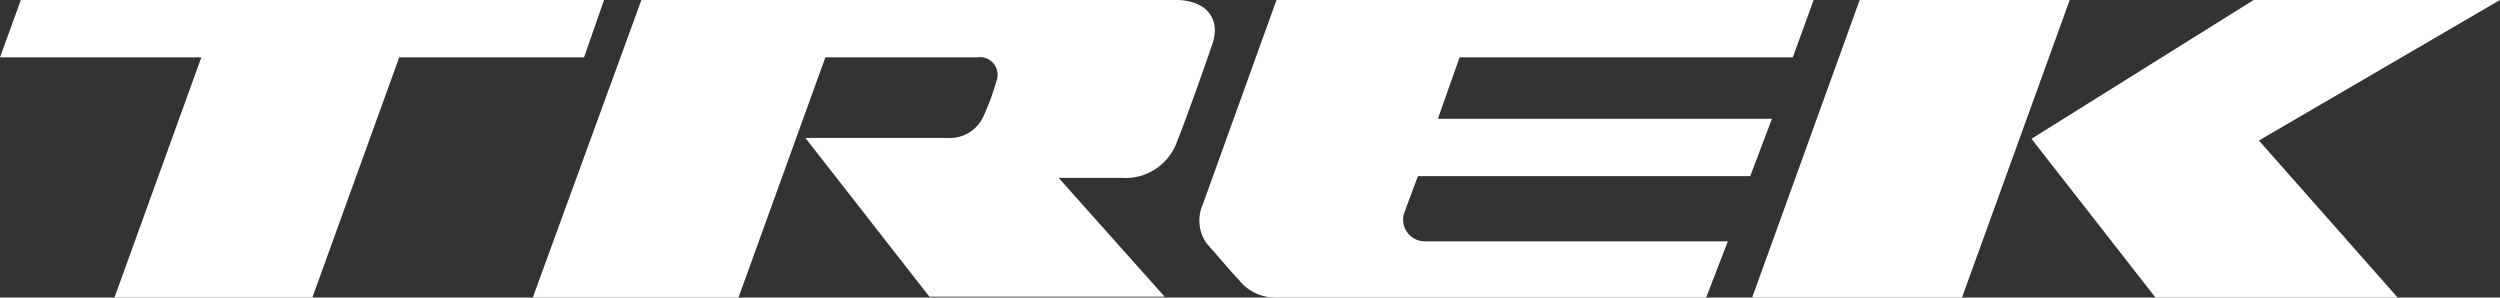 <svg xmlns="http://www.w3.org/2000/svg" viewBox="0 0 115.1 13.7"><rect x="0" y="0" width="115.1" height="13.7" fill="#333333" stroke="none"/><g fill="#fff"><path d="M95.29 0h-9.67l-4.95 13.7h9.66L95.29 0zM93.53 6.39l5.71 7.31h11.15L104 6.47 115.1 0h-11.34L93.53 6.39zM82.54 2.64 83.5 0H58.77l-3.4 9.43a1.82 1.82 0 0 0 .2 1.8c.16.16 1.24 1.44 1.48 1.67a2.13 2.13 0 0 0 1.68.8h19.82l1-2.59H65.64a1 1 0 0 1-1-1.28l.64-1.72h15.3l1-2.64H66.2l1-2.83ZM54.14 0H29.53l-5 13.7H34l4-11.06h7a.81.81 0 0 1 .88 1.08 11.24 11.24 0 0 1-.6 1.63 1.69 1.69 0 0 1-1.64 1h-6.56l5.71 7.31h10.83l-4.88-5.47h2.92a2.52 2.52 0 0 0 2.52-1.64c.4-1 1.31-3.55 1.59-4.39C56.29.84 55.49 0 54.14 0M27.81 0H.96L0 2.64h9.27l-4 11.06h9.11l4-11.06h8.51L27.81 0z"/></g></svg>